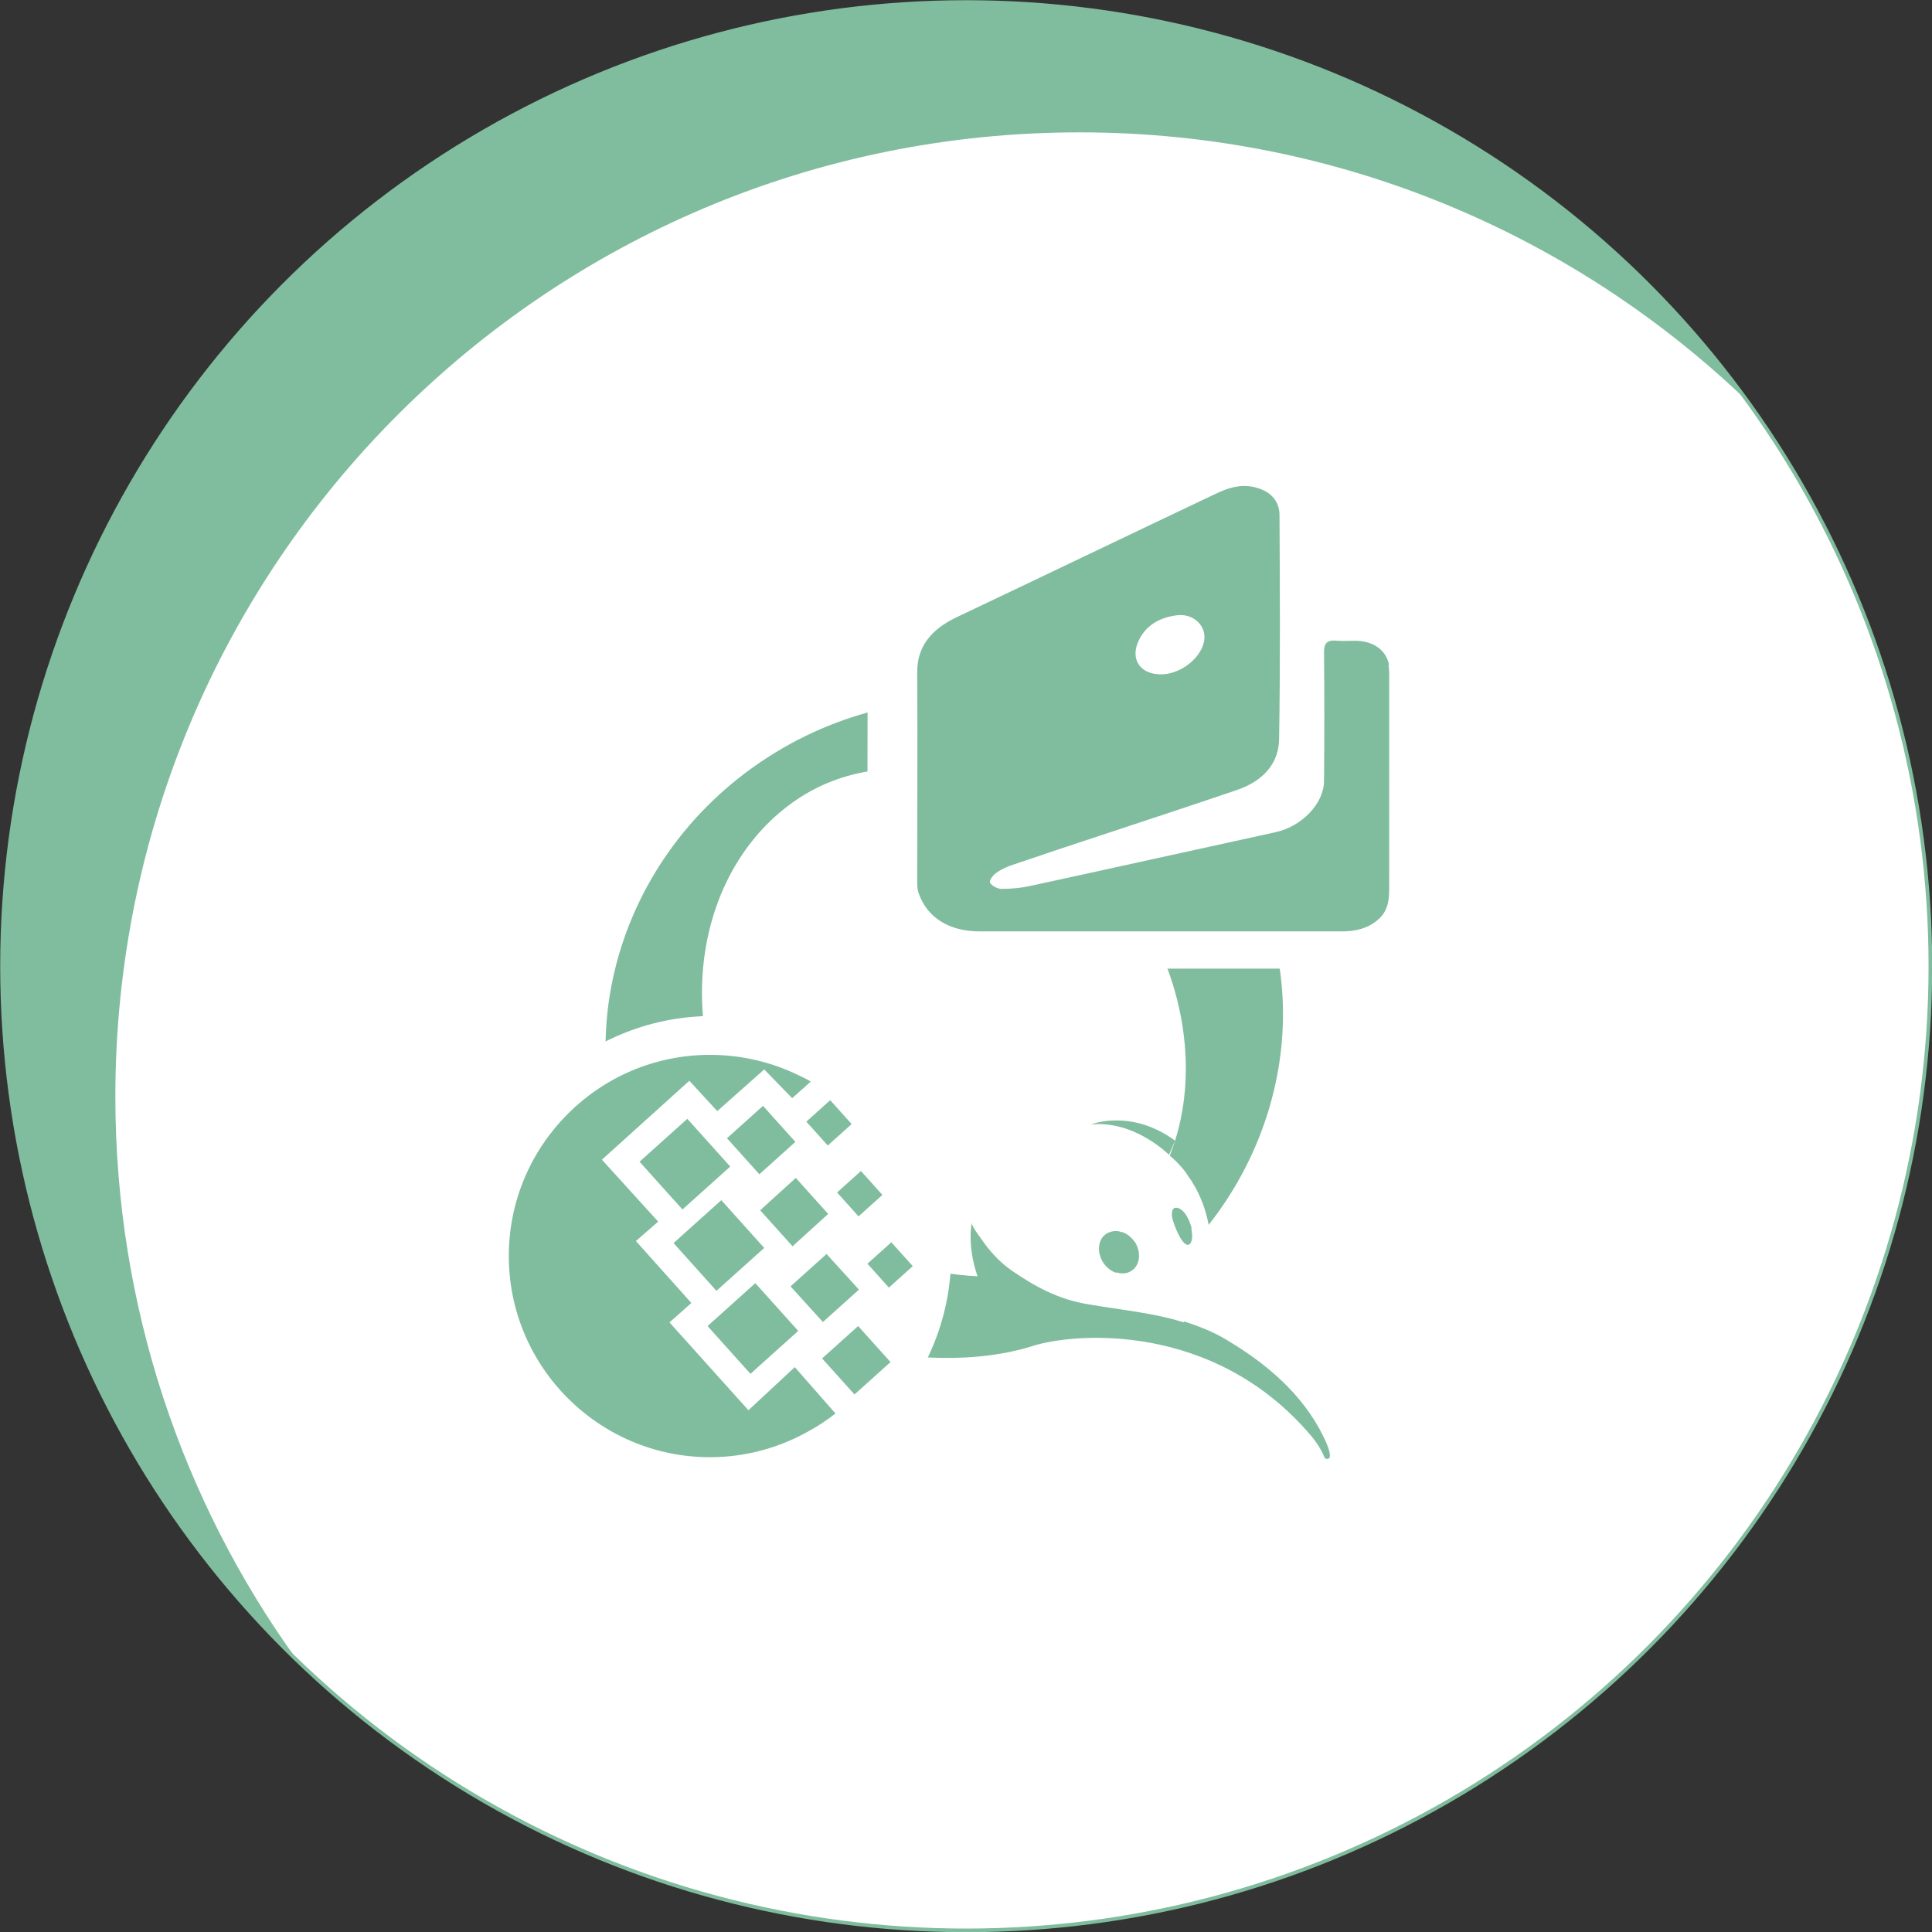 <?xml version="1.0" encoding="UTF-8"?>
<!DOCTYPE svg PUBLIC "-//W3C//DTD SVG 1.1//EN" "http://www.w3.org/Graphics/SVG/1.1/DTD/svg11.dtd">
<!-- Creator: CorelDRAW -->
<svg xmlns="http://www.w3.org/2000/svg" xml:space="preserve" width="119px" height="119px" shape-rendering="geometricPrecision" text-rendering="geometricPrecision" image-rendering="optimizeQuality" fill-rule="evenodd" clip-rule="evenodd"
viewBox="0 0 4.773 4.773"
 xmlns:xlink="http://www.w3.org/1999/xlink">
 <rect x="0" y="0" width="4.773" height="4.773" fill="#333333" stroke="none"/>
 <g id="Слой_x0020_1">
  <circle fill="#fff" stroke="#80bd9e" stroke-width="0.009" cx="2.387" cy="2.387" r="2.382"/>
  <path fill="#80bd9e" d="M2.387 0.004c0.796,0 1.502,0.391 1.934,0.991 -0.429,-0.414 -1.012,-0.668 -1.654,-0.668 -1.316,0 -2.382,1.067 -2.382,2.382 0,0.519 0.166,1 0.448,1.391 -0.449,-0.433 -0.728,-1.041 -0.728,-1.714 0,-1.316 1.067,-2.382 2.382,-2.382z"/>
  <g id="_435731040">
   <g>
    <path id="_280518896" fill="#80bd9e" fill-rule="nonzero" d="M2.944 3.035c-0.003,-0.014 -0.014,-0.043 -0.032,-0.05 -0.018,-0.007 -0.019,0.014 -0.015,0.028 0.01,0.032 0.023,0.056 0.033,0.061 0.009,0.006 0.02,-0.007 0.013,-0.039l0 -2.26993e-005z"/>
    <path id="_275997248" fill="#80bd9e" fill-rule="nonzero" d="M2.803 3.068c-0.008,-0.012 -0.019,-0.02 -0.03,-0.024 -0,-0 -0,-0 -0.001,-0 -0.001,0 -0.001,-0 -0.001,-0 -0.001,-0 -0.001,-0 -0.002,-0.001 -0,0 -0.001,0 -0.001,-0 -0.001,-0 -0.002,-0 -0.003,-0.001 -0.011,-0.002 -0.022,-0 -0.032,0.006 -0.021,0.014 -0.024,0.046 -0.007,0.072 0.008,0.012 0.019,0.02 0.03,0.024 0,0 0,0 0.001,0 0,7.94476e-005 0.001,0 0.001,0 0.001,0 0.001,0 0.002,0 0,0 0.001,0 0.001,0 0.001,0 0.002,0.001 0.003,0.001 0.011,0.002 0.022,0.001 0.032,-0.006 0.021,-0.014 0.024,-0.046 0.007,-0.072l1.13497e-005 -3.4049e-005z"/>
    <g>
     <path id="_429222712" fill="#80bd9e" fill-rule="nonzero" d="M2.924 3.264c0.033,0.011 0.072,0.025 0.106,0.046 0.098,0.058 0.188,0.134 0.239,0.238 0.023,0.046 0.016,0.054 0.014,0.055 -0.009,0.005 -0.012,-0.005 -0.012,-0.005 -0.011,-0.027 -0.032,-0.051 -0.032,-0.051 -0.241,-0.284 -0.586,-0.254 -0.687,-0.222 -0.267,0.085 -0.733,-0.009 -0.932,-0.316 -0.242,-0.373 -0.119,-0.882 0.275,-1.137 0.394,-0.255 0.909,-0.16 1.151,0.213 0.19,0.293 0.154,0.669 -0.06,0.941 -0.008,-0.043 -0.025,-0.086 -0.053,-0.124 -0.002,-0.004 -0.005,-0.007 -0.007,-0.01 -0.011,-0.014 -0.023,-0.026 -0.036,-0.037 0.005,-0.013 0.01,-0.027 0.014,-0.04 0.055,-0.179 0.022,-0.399 -0.105,-0.588 -0.203,-0.302 -0.582,-0.419 -0.83,-0.252 -0.248,0.167 -0.314,0.545 -0.128,0.857 0.101,0.169 0.322,0.309 0.574,0.321 -0.027,-0.078 -0.014,-0.133 -0.014,-0.133 -0.002,0.008 0.018,0.033 0.022,0.039 0.021,0.031 0.047,0.06 0.078,0.081 0.06,0.041 0.115,0.07 0.186,0.082 0.087,0.015 0.161,0.021 0.238,0.045l-1.13497e-005 2.26993e-005z"/>
     <path id="_429222784" fill="#80bd9e" fill-rule="nonzero" d="M2.888 2.853c0,0 -0.085,-0.086 -0.193,-0.075 0,0 0.099,-0.04 0.208,0.04l-0.015 0.035z"/>
    </g>
   </g>
   <path id="_544908928" fill="#fff" d="M3.309 1.465c-0.007,-0.038 -0.039,-0.061 -0.085,-0.061 -0.014,-0 -0.028,0.001 -0.042,-0 -0.027,-0.003 -0.034,0.006 -0.034,0.028 0.001,0.106 0.001,0.212 0,0.318 -0,0.056 -0.055,0.113 -0.12,0.127 -0.202,0.044 -0.404,0.09 -0.607,0.133 -0.023,0.005 -0.047,0.007 -0.07,0.007 -0.01,0 -0.024,-0.008 -0.028,-0.015 -0.003,-0.005 0.006,-0.017 0.013,-0.023 0.009,-0.007 0.021,-0.013 0.033,-0.018 0.037,-0.013 0.075,-0.025 0.112,-0.038 0.15,-0.05 0.301,-0.099 0.451,-0.15 0.068,-0.023 0.104,-0.068 0.105,-0.125 0.003,-0.184 0.002,-0.369 0.001,-0.554 0,-0.029 -0.015,-0.054 -0.05,-0.066 -0.04,-0.014 -0.075,-0.003 -0.11,0.014 -0.213,0.101 -0.425,0.203 -0.638,0.304 -0.063,0.03 -0.097,0.073 -0.097,0.134 0.001,0.174 0,0.349 0,0.523 0,0.009 0.001,0.018 0.004,0.026 0.021,0.059 0.075,0.093 0.15,0.093 0.15,0 0.3,0 0.449,0 0.149,0 0.298,0 0.447,-0 0.032,0 0.062,-0.007 0.086,-0.027 0.031,-0.025 0.03,-0.057 0.03,-0.089 0,-0.17 0,-0.34 0,-0.51 0,-0.011 9.07972e-005,-0.022 -0.002,-0.032l2.26993e-005 -5.67483e-005zm-0.622 -0.055c0.015,-0.039 0.048,-0.064 0.098,-0.07 0.033,-0.004 0.062,0.016 0.067,0.046 0.007,0.046 -0.05,0.1 -0.107,0.1 -0.048,0 -0.074,-0.033 -0.058,-0.076l0 -2.26993e-005z"/>
   <path id="_542331872" fill="#fff" d="M3.566 1.736c-0.007,-0.038 -0.039,-0.061 -0.085,-0.061 -0.014,-0 -0.028,0.001 -0.042,-0 -0.027,-0.003 -0.034,0.006 -0.034,0.028 0.001,0.106 0.001,0.212 0,0.318 -0,0.056 -0.055,0.113 -0.12,0.127 -0.202,0.044 -0.404,0.089 -0.607,0.133 -0.023,0.005 -0.047,0.007 -0.07,0.007 -0.01,0 -0.024,-0.008 -0.028,-0.015 -0.003,-0.005 0.006,-0.017 0.013,-0.023 0.009,-0.007 0.021,-0.013 0.033,-0.018 0.037,-0.013 0.075,-0.025 0.112,-0.038 0.15,-0.05 0.301,-0.099 0.451,-0.15 0.068,-0.023 0.104,-0.068 0.105,-0.125 0.003,-0.184 0.002,-0.369 0.001,-0.554 0,-0.029 -0.015,-0.054 -0.05,-0.066 -0.04,-0.014 -0.075,-0.003 -0.11,0.014 -0.213,0.101 -0.425,0.203 -0.638,0.304 -0.063,0.03 -0.097,0.073 -0.097,0.134 0.001,0.174 0,0.349 0,0.523 0,0.009 0.001,0.018 0.004,0.026 0.021,0.059 0.075,0.093 0.15,0.093 0.15,0 0.3,0 0.449,0 0.149,0 0.298,0 0.447,-0 0.032,0 0.062,-0.007 0.086,-0.027 0.031,-0.025 0.03,-0.057 0.03,-0.089 0,-0.17 0,-0.34 9.07972e-005,-0.51 0,-0.011 0,-0.022 -0.002,-0.032l-1.13497e-005 -2.26993e-005zm-0.622 -0.055c0.015,-0.039 0.048,-0.064 0.098,-0.07 0.033,-0.004 0.062,0.016 0.067,0.046 0.007,0.046 -0.05,0.1 -0.107,0.1 -0.048,0 -0.074,-0.033 -0.058,-0.076l1.13497e-005 -1.13497e-005z"/>
   <path id="_275998520" fill="#fff" d="M2.35 3.099c0,-0.325 -0.264,-0.589 -0.589,-0.589 -0.325,0 -0.589,0.264 -0.589,0.589 0,0.325 0.264,0.589 0.589,0.589 0.325,0 0.589,-0.264 0.589,-0.589z"/>
   <path id="_544913368" fill="#80bd9e" d="M2.033 3.266l0.089 -0.08 -0.08 -0.088 -0.089 0.08 0.08 0.088zm-0.069 0.111l-0.115 0.107 -0.195 -0.217 0.054 -0.048 -0.137 -0.153 0.055 -0.048 -0.139 -0.153 0.216 -0.195 0.069 0.075 0.116 -0.103 0.069 0.071 0.046 -0.041c-0.01,-0.006 -0.02,-0.011 -0.031,-0.016 -0.066,-0.032 -0.14,-0.05 -0.218,-0.05 -0.274,0 -0.497,0.223 -0.497,0.497 0,0.274 0.223,0.497 0.497,0.497 0.089,0 0.173,-0.024 0.245,-0.065 0.024,-0.013 0.046,-0.028 0.065,-0.043l-0.1 -0.114 3.4049e-005 -3.4049e-005zm0.147 0.068l0.089 -0.08 -0.08 -0.089 -0.089 0.08 0.08 0.089zm-0.066 -0.615l0.059 -0.053 -0.053 -0.059 -0.059 0.053 0.053 0.059zm-0.087 0.249l0.088 -0.08 -0.08 -0.089 -0.088 0.08 0.08 0.089zm-0.272 -0.091l0.118 -0.106 -0.106 -0.118 -0.118 0.106 0.106 0.118zm0.084 0.201l0.118 -0.106 -0.106 -0.118 -0.118 0.106 0.106 0.118zm0.351 -0.184l0.059 -0.053 -0.053 -0.059 -0.059 0.053 0.053 0.059zm-0.245 -0.104l0.089 -0.08 -0.08 -0.089 -0.089 0.08 0.08 0.089zm0.32 0.28l0.059 -0.053 -0.053 -0.059 -0.059 0.053 0.053 0.059 0 1.13497e-005zm-0.342 0.213l0.118 -0.106 -0.106 -0.118 -0.118 0.106 0.106 0.118z"/>
   <path id="_429222040" fill="#80bd9e" d="M3.432 1.644c-0.007,-0.038 -0.039,-0.061 -0.085,-0.061 -0.014,-0 -0.028,0.001 -0.042,-0 -0.027,-0.003 -0.034,0.006 -0.034,0.028 0.001,0.106 0.001,0.212 0,0.318 -0,0.056 -0.055,0.113 -0.12,0.127 -0.202,0.044 -0.404,0.089 -0.607,0.133 -0.023,0.005 -0.047,0.007 -0.07,0.007 -0.01,0 -0.024,-0.008 -0.028,-0.015 -0.003,-0.005 0.006,-0.017 0.013,-0.023 0.009,-0.007 0.021,-0.013 0.033,-0.018 0.037,-0.013 0.075,-0.025 0.112,-0.038 0.15,-0.05 0.301,-0.099 0.451,-0.15 0.068,-0.023 0.104,-0.068 0.105,-0.125 0.003,-0.184 0.002,-0.369 0.001,-0.554 0,-0.029 -0.015,-0.054 -0.05,-0.066 -0.04,-0.014 -0.075,-0.003 -0.11,0.014 -0.213,0.101 -0.425,0.203 -0.638,0.304 -0.063,0.03 -0.097,0.073 -0.097,0.134 0.001,0.174 0,0.349 0,0.523 0,0.009 0.001,0.018 0.004,0.026 0.021,0.059 0.075,0.093 0.15,0.093 0.15,0 0.3,0 0.449,0 0.149,0 0.298,0 0.447,-0 0.032,0 0.062,-0.007 0.086,-0.027 0.031,-0.025 0.03,-0.057 0.03,-0.09 0,-0.17 0,-0.34 9.07972e-005,-0.51 0,-0.011 0,-0.022 -0.002,-0.032l-1.13497e-005 -2.26993e-005zm-0.622 -0.054c0.015,-0.039 0.048,-0.064 0.098,-0.07 0.033,-0.004 0.062,0.016 0.067,0.046 0.007,0.046 -0.05,0.1 -0.107,0.1 -0.048,0 -0.074,-0.033 -0.058,-0.076l0 -1.13497e-005z"/>
  </g>
 </g>
</svg>
